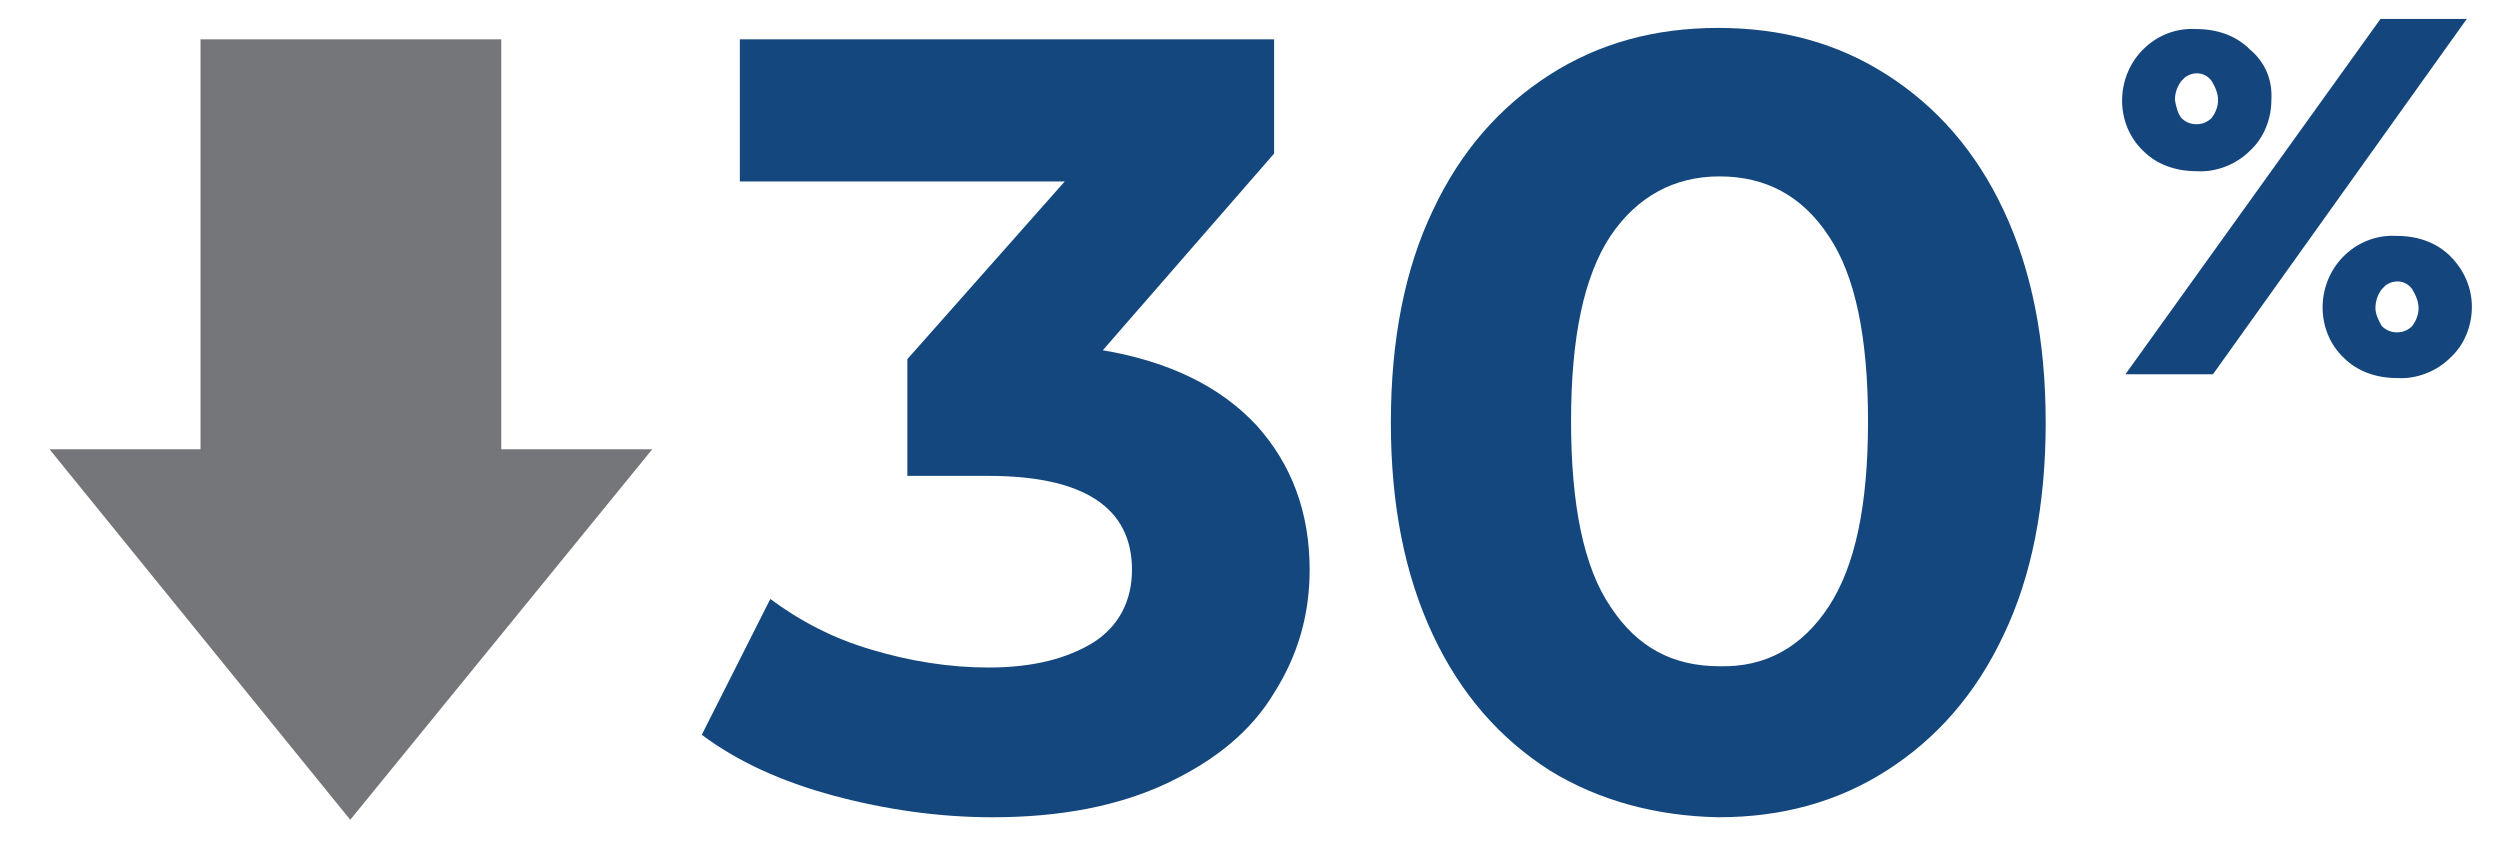 <?xml version="1.0" encoding="UTF-8"?>
<!-- Generator: Adobe Illustrator 24.3.0, SVG Export Plug-In . SVG Version: 6.00 Build 0)  -->
<svg xmlns="http://www.w3.org/2000/svg" xmlns:xlink="http://www.w3.org/1999/xlink" version="1.1" id="Layer_1" x="0px" y="0px" width="197" height="67.1" viewBox="0 0 197 67.1" style="enable-background:new 0 0 197 67.1;" xml:space="preserve">
<style type="text/css">
	.st0{fill:#14457D;}
	.st1{fill:#13477D;}
	.st2{fill:#757679;}
</style>
<g id="Group_265" transform="translate(-490.016 -8323.51)">
	<path id="Path_598" class="st0" d="M684.4,8325l-20,28h-6.9l20.1-28H684.4z M677.7,8349.2c0.3,0.3,0.7,0.5,1.2,0.5   c0.5,0,0.9-0.2,1.2-0.5c0.3-0.4,0.5-0.9,0.5-1.4c0-0.5-0.2-1-0.5-1.5c-0.5-0.7-1.4-0.8-2.1-0.3c-0.1,0.1-0.2,0.2-0.3,0.3   c-0.3,0.4-0.5,0.9-0.5,1.5C677.2,8348.2,677.4,8348.7,677.7,8349.2z M684.8,8347.7c0,1.5-0.6,3-1.7,4c-1.1,1.1-2.7,1.7-4.2,1.6   c-1.6,0-3.1-0.5-4.2-1.6c-2.2-2.1-2.2-5.7-0.1-7.9c0,0,0.1-0.1,0.1-0.1c1.1-1.1,2.6-1.7,4.2-1.6c1.6,0,3.1,0.5,4.2,1.6   C684.2,8344.8,684.8,8346.2,684.8,8347.7z M661.9,8332.8c0.3,0.3,0.7,0.5,1.2,0.5c0.5,0,0.9-0.2,1.2-0.5c0.3-0.4,0.5-0.9,0.5-1.4   c0-0.5-0.2-1-0.5-1.5c-0.5-0.7-1.4-0.8-2.1-0.3c-0.1,0.1-0.2,0.2-0.3,0.3c-0.3,0.4-0.5,0.9-0.5,1.5   C661.5,8331.9,661.6,8332.4,661.9,8332.8z M669,8331.4c0,1.5-0.6,3-1.7,4c-1.1,1.1-2.7,1.7-4.2,1.6c-1.6,0-3.1-0.5-4.2-1.6   c-2.2-2.1-2.2-5.7-0.1-7.9c0,0,0.1-0.1,0.1-0.1c1.1-1.1,2.6-1.7,4.2-1.6c1.6,0,3.1,0.5,4.2,1.6   C668.5,8328.4,669.1,8329.8,669,8331.4z"></path>
</g>
<g>
	<path class="st1" d="M99,33.5c2.8,3.1,4.2,6.9,4.2,11.4c0,3.5-0.9,6.7-2.8,9.7c-1.8,3-4.6,5.3-8.4,7.1c-3.8,1.8-8.4,2.7-13.8,2.7   c-4.2,0-8.4-0.6-12.5-1.7c-4.1-1.1-7.6-2.7-10.4-4.8l5.4-10.7c2.3,1.7,4.9,3.1,8,4c3,0.9,6.1,1.4,9.2,1.4c3.5,0,6.2-0.7,8.3-2   c2-1.3,3-3.3,3-5.7c0-4.9-3.8-7.4-11.3-7.4h-6.4v-9.2l12.4-14H58.3V3.1h42.1v9L86.9,27.6C92.2,28.5,96.2,30.5,99,33.5z"></path>
	<path class="st1" d="M122.1,60.7c-3.9-2.5-7-6-9.2-10.7c-2.2-4.7-3.3-10.2-3.3-16.7c0-6.5,1.1-12.1,3.3-16.7   c2.2-4.7,5.3-8.2,9.2-10.7c3.9-2.5,8.3-3.7,13.3-3.7c5,0,9.4,1.2,13.3,3.7c3.9,2.5,7,6,9.2,10.7c2.2,4.7,3.3,10.2,3.3,16.7   c0,6.5-1.1,12.1-3.3,16.7c-2.2,4.7-5.3,8.2-9.2,10.7c-3.9,2.5-8.3,3.7-13.3,3.7C130.5,64.3,126,63.1,122.1,60.7z M144.1,47.8   c2.1-3.2,3.1-8,3.1-14.6c0-6.6-1-11.5-3.1-14.6c-2.1-3.2-5-4.7-8.6-4.7c-3.6,0-6.5,1.6-8.6,4.7c-2.1,3.2-3.1,8-3.1,14.6   c0,6.6,1,11.5,3.1,14.6c2.1,3.2,4.9,4.7,8.6,4.7C139.1,52.6,142,51,144.1,47.8z"></path>
</g>
<path id="Path_626" class="st2" d="M27.6,64.6l23.8-29.2H39.5V3.1H15.8v32.3H3.9L27.6,64.6z"></path>
</svg>
